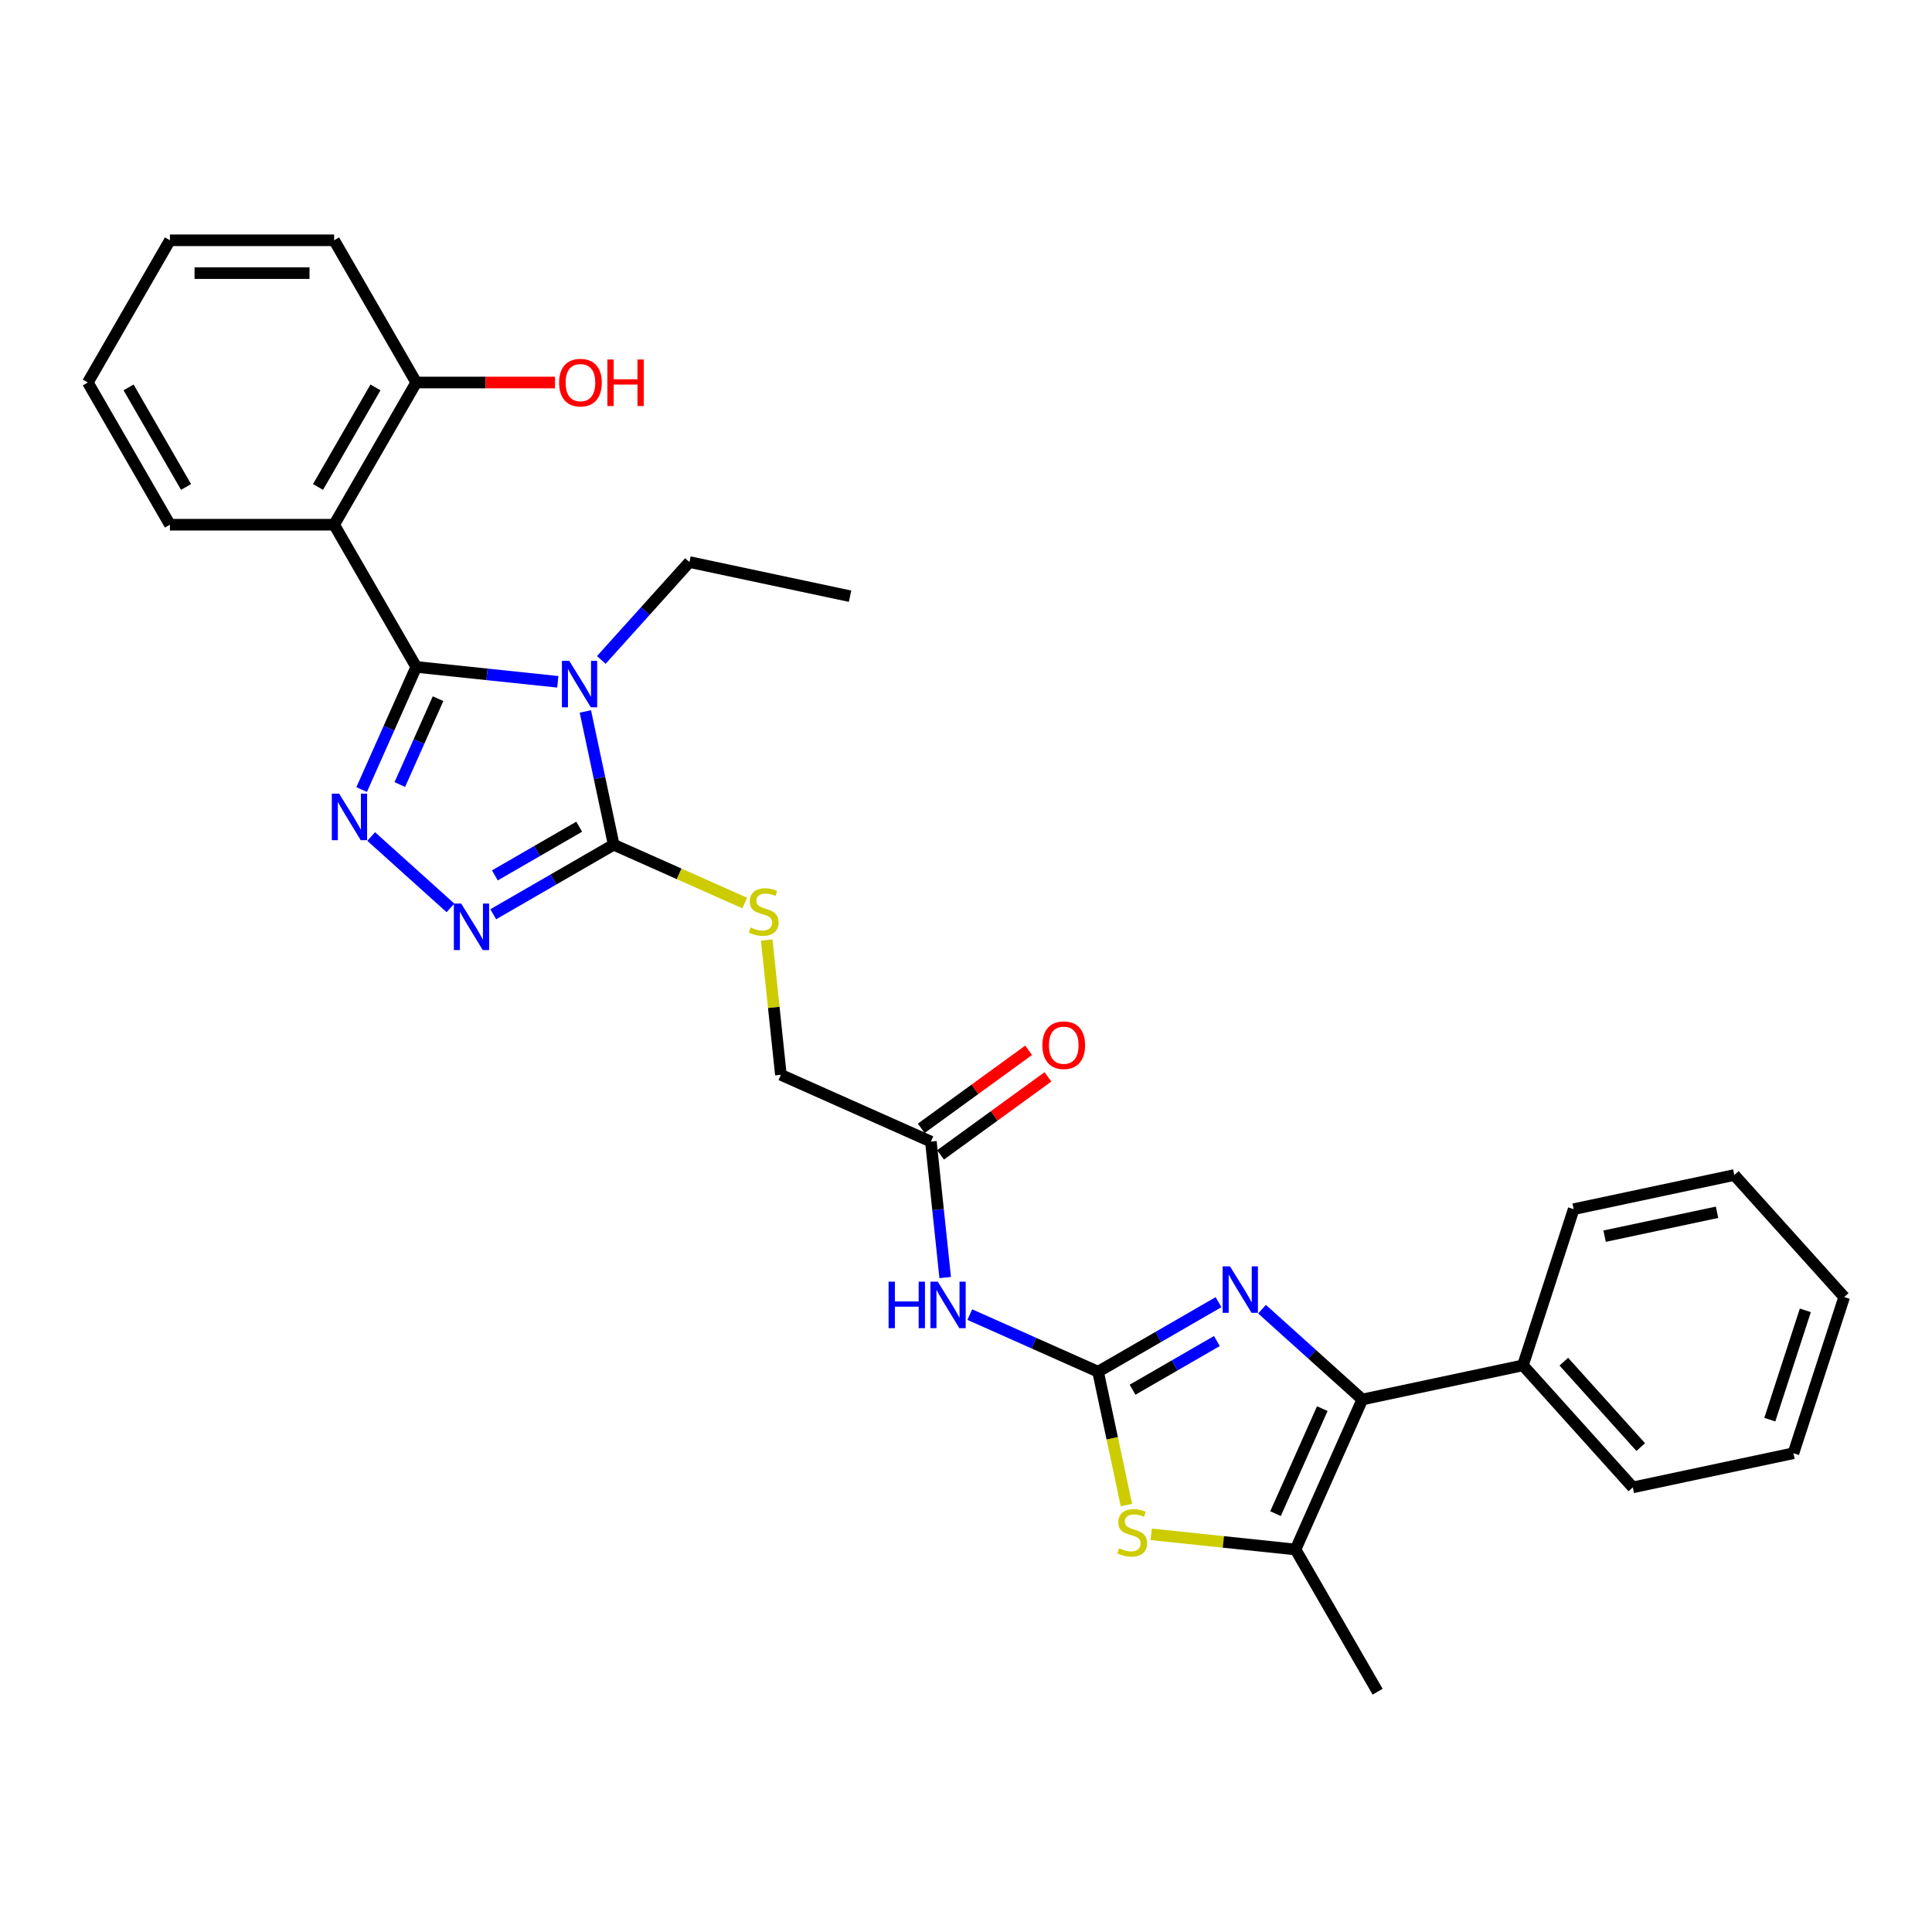 <?xml version='1.0' encoding='iso-8859-1'?>
<svg version='1.1' baseProfile='full'
              xmlns='http://www.w3.org/2000/svg'
                      xmlns:rdkit='http://www.rdkit.org/xml'
                      xmlns:xlink='http://www.w3.org/1999/xlink'
                  xml:space='preserve'
width='1000px' height='1000px' viewBox='0 0 1000 1000'>
<!-- END OF HEADER -->
<rect style='opacity:1.0;fill:#FFFFFF;stroke:none' width='1000' height='1000' x='0' y='0'> </rect>
<path class='bond-0' d='M 215.446,345.199 L 252.084,349.05' style='fill:none;fill-rule:evenodd;stroke:#000000;stroke-width:6px;stroke-linecap:butt;stroke-linejoin:miter;stroke-opacity:1' />
<path class='bond-0' d='M 252.084,349.05 L 288.722,352.901' style='fill:none;fill-rule:evenodd;stroke:#0000FF;stroke-width:6px;stroke-linecap:butt;stroke-linejoin:miter;stroke-opacity:1' />
<path class='bond-2' d='M 215.446,345.199 L 201.313,376.943' style='fill:none;fill-rule:evenodd;stroke:#000000;stroke-width:6px;stroke-linecap:butt;stroke-linejoin:miter;stroke-opacity:1' />
<path class='bond-2' d='M 201.313,376.943 L 187.179,408.686' style='fill:none;fill-rule:evenodd;stroke:#0000FF;stroke-width:6px;stroke-linecap:butt;stroke-linejoin:miter;stroke-opacity:1' />
<path class='bond-2' d='M 226.735,361.637 L 216.842,383.857' style='fill:none;fill-rule:evenodd;stroke:#000000;stroke-width:6px;stroke-linecap:butt;stroke-linejoin:miter;stroke-opacity:1' />
<path class='bond-2' d='M 216.842,383.857 L 206.949,406.078' style='fill:none;fill-rule:evenodd;stroke:#0000FF;stroke-width:6px;stroke-linecap:butt;stroke-linejoin:miter;stroke-opacity:1' />
<path class='bond-7' d='M 215.446,345.199 L 172.948,271.591' style='fill:none;fill-rule:evenodd;stroke:#000000;stroke-width:6px;stroke-linecap:butt;stroke-linejoin:miter;stroke-opacity:1' />
<path class='bond-3' d='M 302.986,368.244 L 310.316,402.733' style='fill:none;fill-rule:evenodd;stroke:#0000FF;stroke-width:6px;stroke-linecap:butt;stroke-linejoin:miter;stroke-opacity:1' />
<path class='bond-3' d='M 310.316,402.733 L 317.647,437.222' style='fill:none;fill-rule:evenodd;stroke:#000000;stroke-width:6px;stroke-linecap:butt;stroke-linejoin:miter;stroke-opacity:1' />
<path class='bond-17' d='M 311.229,341.586 L 334.039,316.253' style='fill:none;fill-rule:evenodd;stroke:#0000FF;stroke-width:6px;stroke-linecap:butt;stroke-linejoin:miter;stroke-opacity:1' />
<path class='bond-17' d='M 334.039,316.253 L 356.849,290.92' style='fill:none;fill-rule:evenodd;stroke:#000000;stroke-width:6px;stroke-linecap:butt;stroke-linejoin:miter;stroke-opacity:1' />
<path class='bond-1' d='M 568.358,709.995 L 535.161,695.214' style='fill:none;fill-rule:evenodd;stroke:#000000;stroke-width:6px;stroke-linecap:butt;stroke-linejoin:miter;stroke-opacity:1' />
<path class='bond-1' d='M 535.161,695.214 L 501.964,680.434' style='fill:none;fill-rule:evenodd;stroke:#0000FF;stroke-width:6px;stroke-linecap:butt;stroke-linejoin:miter;stroke-opacity:1' />
<path class='bond-4' d='M 568.358,709.995 L 599.536,691.994' style='fill:none;fill-rule:evenodd;stroke:#000000;stroke-width:6px;stroke-linecap:butt;stroke-linejoin:miter;stroke-opacity:1' />
<path class='bond-4' d='M 599.536,691.994 L 630.713,673.994' style='fill:none;fill-rule:evenodd;stroke:#0000FF;stroke-width:6px;stroke-linecap:butt;stroke-linejoin:miter;stroke-opacity:1' />
<path class='bond-4' d='M 586.211,719.316 L 608.035,706.716' style='fill:none;fill-rule:evenodd;stroke:#000000;stroke-width:6px;stroke-linecap:butt;stroke-linejoin:miter;stroke-opacity:1' />
<path class='bond-4' d='M 608.035,706.716 L 629.86,694.116' style='fill:none;fill-rule:evenodd;stroke:#0000FF;stroke-width:6px;stroke-linecap:butt;stroke-linejoin:miter;stroke-opacity:1' />
<path class='bond-8' d='M 568.358,709.995 L 575.693,744.501' style='fill:none;fill-rule:evenodd;stroke:#000000;stroke-width:6px;stroke-linecap:butt;stroke-linejoin:miter;stroke-opacity:1' />
<path class='bond-8' d='M 575.693,744.501 L 583.027,779.007' style='fill:none;fill-rule:evenodd;stroke:#CCCC00;stroke-width:6px;stroke-linecap:butt;stroke-linejoin:miter;stroke-opacity:1' />
<path class='bond-5' d='M 192.128,432.979 L 233.164,469.928' style='fill:none;fill-rule:evenodd;stroke:#0000FF;stroke-width:6px;stroke-linecap:butt;stroke-linejoin:miter;stroke-opacity:1' />
<path class='bond-11' d='M 317.647,437.222 L 351.55,452.316' style='fill:none;fill-rule:evenodd;stroke:#000000;stroke-width:6px;stroke-linecap:butt;stroke-linejoin:miter;stroke-opacity:1' />
<path class='bond-11' d='M 351.55,452.316 L 385.452,467.411' style='fill:none;fill-rule:evenodd;stroke:#CCCC00;stroke-width:6px;stroke-linecap:butt;stroke-linejoin:miter;stroke-opacity:1' />
<path class='bond-30' d='M 317.647,437.222 L 286.47,455.222' style='fill:none;fill-rule:evenodd;stroke:#000000;stroke-width:6px;stroke-linecap:butt;stroke-linejoin:miter;stroke-opacity:1' />
<path class='bond-30' d='M 286.47,455.222 L 255.292,473.223' style='fill:none;fill-rule:evenodd;stroke:#0000FF;stroke-width:6px;stroke-linecap:butt;stroke-linejoin:miter;stroke-opacity:1' />
<path class='bond-30' d='M 299.795,427.901 L 277.97,440.501' style='fill:none;fill-rule:evenodd;stroke:#000000;stroke-width:6px;stroke-linecap:butt;stroke-linejoin:miter;stroke-opacity:1' />
<path class='bond-30' d='M 277.97,440.501 L 256.146,453.101' style='fill:none;fill-rule:evenodd;stroke:#0000FF;stroke-width:6px;stroke-linecap:butt;stroke-linejoin:miter;stroke-opacity:1' />
<path class='bond-6' d='M 653.22,677.629 L 679.175,701' style='fill:none;fill-rule:evenodd;stroke:#0000FF;stroke-width:6px;stroke-linecap:butt;stroke-linejoin:miter;stroke-opacity:1' />
<path class='bond-6' d='M 679.175,701 L 705.131,724.37' style='fill:none;fill-rule:evenodd;stroke:#000000;stroke-width:6px;stroke-linecap:butt;stroke-linejoin:miter;stroke-opacity:1' />
<path class='bond-14' d='M 705.131,724.37 L 788.269,706.698' style='fill:none;fill-rule:evenodd;stroke:#000000;stroke-width:6px;stroke-linecap:butt;stroke-linejoin:miter;stroke-opacity:1' />
<path class='bond-32' d='M 705.131,724.37 L 670.56,802.017' style='fill:none;fill-rule:evenodd;stroke:#000000;stroke-width:6px;stroke-linecap:butt;stroke-linejoin:miter;stroke-opacity:1' />
<path class='bond-32' d='M 684.416,729.103 L 660.216,783.456' style='fill:none;fill-rule:evenodd;stroke:#000000;stroke-width:6px;stroke-linecap:butt;stroke-linejoin:miter;stroke-opacity:1' />
<path class='bond-13' d='M 172.948,271.591 L 215.446,197.983' style='fill:none;fill-rule:evenodd;stroke:#000000;stroke-width:6px;stroke-linecap:butt;stroke-linejoin:miter;stroke-opacity:1' />
<path class='bond-13' d='M 164.601,252.05 L 194.349,200.524' style='fill:none;fill-rule:evenodd;stroke:#000000;stroke-width:6px;stroke-linecap:butt;stroke-linejoin:miter;stroke-opacity:1' />
<path class='bond-18' d='M 172.948,271.591 L 87.952,271.591' style='fill:none;fill-rule:evenodd;stroke:#000000;stroke-width:6px;stroke-linecap:butt;stroke-linejoin:miter;stroke-opacity:1' />
<path class='bond-9' d='M 595.872,794.167 L 633.216,798.092' style='fill:none;fill-rule:evenodd;stroke:#CCCC00;stroke-width:6px;stroke-linecap:butt;stroke-linejoin:miter;stroke-opacity:1' />
<path class='bond-9' d='M 633.216,798.092 L 670.56,802.017' style='fill:none;fill-rule:evenodd;stroke:#000000;stroke-width:6px;stroke-linecap:butt;stroke-linejoin:miter;stroke-opacity:1' />
<path class='bond-20' d='M 670.56,802.017 L 713.058,875.626' style='fill:none;fill-rule:evenodd;stroke:#000000;stroke-width:6px;stroke-linecap:butt;stroke-linejoin:miter;stroke-opacity:1' />
<path class='bond-10' d='M 489.223,661.263 L 485.525,626.079' style='fill:none;fill-rule:evenodd;stroke:#0000FF;stroke-width:6px;stroke-linecap:butt;stroke-linejoin:miter;stroke-opacity:1' />
<path class='bond-10' d='M 485.525,626.079 L 481.826,590.894' style='fill:none;fill-rule:evenodd;stroke:#000000;stroke-width:6px;stroke-linecap:butt;stroke-linejoin:miter;stroke-opacity:1' />
<path class='bond-16' d='M 396.847,486.565 L 400.513,521.444' style='fill:none;fill-rule:evenodd;stroke:#CCCC00;stroke-width:6px;stroke-linecap:butt;stroke-linejoin:miter;stroke-opacity:1' />
<path class='bond-16' d='M 400.513,521.444 L 404.179,556.323' style='fill:none;fill-rule:evenodd;stroke:#000000;stroke-width:6px;stroke-linecap:butt;stroke-linejoin:miter;stroke-opacity:1' />
<path class='bond-12' d='M 481.826,590.894 L 404.179,556.323' style='fill:none;fill-rule:evenodd;stroke:#000000;stroke-width:6px;stroke-linecap:butt;stroke-linejoin:miter;stroke-opacity:1' />
<path class='bond-15' d='M 486.822,597.77 L 514.617,577.576' style='fill:none;fill-rule:evenodd;stroke:#000000;stroke-width:6px;stroke-linecap:butt;stroke-linejoin:miter;stroke-opacity:1' />
<path class='bond-15' d='M 514.617,577.576 L 542.411,557.383' style='fill:none;fill-rule:evenodd;stroke:#FF0000;stroke-width:6px;stroke-linecap:butt;stroke-linejoin:miter;stroke-opacity:1' />
<path class='bond-15' d='M 476.831,584.017 L 504.625,563.824' style='fill:none;fill-rule:evenodd;stroke:#000000;stroke-width:6px;stroke-linecap:butt;stroke-linejoin:miter;stroke-opacity:1' />
<path class='bond-15' d='M 504.625,563.824 L 532.419,543.63' style='fill:none;fill-rule:evenodd;stroke:#FF0000;stroke-width:6px;stroke-linecap:butt;stroke-linejoin:miter;stroke-opacity:1' />
<path class='bond-19' d='M 215.446,197.983 L 251.356,197.983' style='fill:none;fill-rule:evenodd;stroke:#000000;stroke-width:6px;stroke-linecap:butt;stroke-linejoin:miter;stroke-opacity:1' />
<path class='bond-19' d='M 251.356,197.983 L 287.267,197.983' style='fill:none;fill-rule:evenodd;stroke:#FF0000;stroke-width:6px;stroke-linecap:butt;stroke-linejoin:miter;stroke-opacity:1' />
<path class='bond-21' d='M 215.446,197.983 L 172.948,124.374' style='fill:none;fill-rule:evenodd;stroke:#000000;stroke-width:6px;stroke-linecap:butt;stroke-linejoin:miter;stroke-opacity:1' />
<path class='bond-22' d='M 788.269,706.698 L 845.142,769.862' style='fill:none;fill-rule:evenodd;stroke:#000000;stroke-width:6px;stroke-linecap:butt;stroke-linejoin:miter;stroke-opacity:1' />
<path class='bond-22' d='M 809.433,704.798 L 849.244,749.013' style='fill:none;fill-rule:evenodd;stroke:#000000;stroke-width:6px;stroke-linecap:butt;stroke-linejoin:miter;stroke-opacity:1' />
<path class='bond-23' d='M 788.269,706.698 L 814.534,625.863' style='fill:none;fill-rule:evenodd;stroke:#000000;stroke-width:6px;stroke-linecap:butt;stroke-linejoin:miter;stroke-opacity:1' />
<path class='bond-24' d='M 356.849,290.92 L 439.987,308.591' style='fill:none;fill-rule:evenodd;stroke:#000000;stroke-width:6px;stroke-linecap:butt;stroke-linejoin:miter;stroke-opacity:1' />
<path class='bond-25' d='M 87.952,271.591 L 45.455,197.983' style='fill:none;fill-rule:evenodd;stroke:#000000;stroke-width:6px;stroke-linecap:butt;stroke-linejoin:miter;stroke-opacity:1' />
<path class='bond-25' d='M 96.299,252.05 L 66.551,200.524' style='fill:none;fill-rule:evenodd;stroke:#000000;stroke-width:6px;stroke-linecap:butt;stroke-linejoin:miter;stroke-opacity:1' />
<path class='bond-31' d='M 172.948,124.374 L 87.952,124.374' style='fill:none;fill-rule:evenodd;stroke:#000000;stroke-width:6px;stroke-linecap:butt;stroke-linejoin:miter;stroke-opacity:1' />
<path class='bond-31' d='M 160.199,141.373 L 100.702,141.373' style='fill:none;fill-rule:evenodd;stroke:#000000;stroke-width:6px;stroke-linecap:butt;stroke-linejoin:miter;stroke-opacity:1' />
<path class='bond-28' d='M 845.142,769.862 L 928.28,752.191' style='fill:none;fill-rule:evenodd;stroke:#000000;stroke-width:6px;stroke-linecap:butt;stroke-linejoin:miter;stroke-opacity:1' />
<path class='bond-27' d='M 814.534,625.863 L 897.672,608.191' style='fill:none;fill-rule:evenodd;stroke:#000000;stroke-width:6px;stroke-linecap:butt;stroke-linejoin:miter;stroke-opacity:1' />
<path class='bond-27' d='M 830.539,639.84 L 888.736,627.47' style='fill:none;fill-rule:evenodd;stroke:#000000;stroke-width:6px;stroke-linecap:butt;stroke-linejoin:miter;stroke-opacity:1' />
<path class='bond-26' d='M 45.455,197.983 L 87.952,124.374' style='fill:none;fill-rule:evenodd;stroke:#000000;stroke-width:6px;stroke-linecap:butt;stroke-linejoin:miter;stroke-opacity:1' />
<path class='bond-29' d='M 897.672,608.191 L 954.545,671.355' style='fill:none;fill-rule:evenodd;stroke:#000000;stroke-width:6px;stroke-linecap:butt;stroke-linejoin:miter;stroke-opacity:1' />
<path class='bond-33' d='M 928.28,752.191 L 954.545,671.355' style='fill:none;fill-rule:evenodd;stroke:#000000;stroke-width:6px;stroke-linecap:butt;stroke-linejoin:miter;stroke-opacity:1' />
<path class='bond-33' d='M 916.053,734.812 L 934.439,678.228' style='fill:none;fill-rule:evenodd;stroke:#000000;stroke-width:6px;stroke-linecap:butt;stroke-linejoin:miter;stroke-opacity:1' />
<path  class='atom-1' d='M 294.655 342.048
L 302.543 354.798
Q 303.325 356.056, 304.583 358.334
Q 305.84 360.612, 305.908 360.748
L 305.908 342.048
L 309.104 342.048
L 309.104 366.119
L 305.806 366.119
L 297.341 352.18
Q 296.355 350.548, 295.301 348.678
Q 294.281 346.808, 293.975 346.23
L 293.975 366.119
L 290.847 366.119
L 290.847 342.048
L 294.655 342.048
' fill='#0000FF'/>
<path  class='atom-3' d='M 175.554 410.811
L 183.442 423.561
Q 184.224 424.819, 185.482 427.097
Q 186.74 429.374, 186.808 429.51
L 186.808 410.811
L 190.003 410.811
L 190.003 434.882
L 186.706 434.882
L 178.24 420.943
Q 177.254 419.311, 176.2 417.441
Q 175.18 415.571, 174.874 414.993
L 174.874 434.882
L 171.746 434.882
L 171.746 410.811
L 175.554 410.811
' fill='#0000FF'/>
<path  class='atom-5' d='M 636.646 655.461
L 644.534 668.211
Q 645.315 669.469, 646.573 671.747
Q 647.831 674.024, 647.899 674.16
L 647.899 655.461
L 651.095 655.461
L 651.095 679.532
L 647.797 679.532
L 639.332 665.593
Q 638.346 663.961, 637.292 662.091
Q 636.272 660.221, 635.966 659.643
L 635.966 679.532
L 632.838 679.532
L 632.838 655.461
L 636.646 655.461
' fill='#0000FF'/>
<path  class='atom-6' d='M 238.718 467.685
L 246.606 480.434
Q 247.388 481.692, 248.646 483.97
Q 249.904 486.248, 249.972 486.384
L 249.972 467.685
L 253.168 467.685
L 253.168 491.755
L 249.87 491.755
L 241.404 477.816
Q 240.418 476.184, 239.364 474.314
Q 238.344 472.444, 238.038 471.866
L 238.038 491.755
L 234.91 491.755
L 234.91 467.685
L 238.718 467.685
' fill='#0000FF'/>
<path  class='atom-9' d='M 579.23 801.394
Q 579.502 801.496, 580.624 801.972
Q 581.746 802.448, 582.97 802.754
Q 584.228 803.026, 585.452 803.026
Q 587.73 803.026, 589.056 801.938
Q 590.382 800.816, 590.382 798.879
Q 590.382 797.553, 589.702 796.737
Q 589.056 795.921, 588.036 795.479
Q 587.016 795.037, 585.316 794.527
Q 583.174 793.881, 581.882 793.269
Q 580.624 792.657, 579.706 791.365
Q 578.822 790.073, 578.822 787.897
Q 578.822 784.871, 580.862 783.001
Q 582.936 781.131, 587.016 781.131
Q 589.804 781.131, 592.966 782.457
L 592.184 785.075
Q 589.294 783.885, 587.118 783.885
Q 584.772 783.885, 583.48 784.871
Q 582.188 785.823, 582.222 787.489
Q 582.222 788.781, 582.868 789.563
Q 583.548 790.345, 584.5 790.787
Q 585.486 791.229, 587.118 791.739
Q 589.294 792.419, 590.586 793.099
Q 591.878 793.779, 592.796 795.173
Q 593.747 796.533, 593.747 798.879
Q 593.747 802.21, 591.504 804.012
Q 589.294 805.78, 585.588 805.78
Q 583.446 805.78, 581.814 805.304
Q 580.216 804.862, 578.312 804.08
L 579.23 801.394
' fill='#CCCC00'/>
<path  class='atom-11' d='M 459.926 663.388
L 463.189 663.388
L 463.189 673.622
L 475.497 673.622
L 475.497 663.388
L 478.761 663.388
L 478.761 687.459
L 475.497 687.459
L 475.497 676.342
L 463.189 676.342
L 463.189 687.459
L 459.926 687.459
L 459.926 663.388
' fill='#0000FF'/>
<path  class='atom-11' d='M 485.39 663.388
L 493.278 676.138
Q 494.06 677.396, 495.318 679.674
Q 496.576 681.951, 496.644 682.087
L 496.644 663.388
L 499.839 663.388
L 499.839 687.459
L 496.542 687.459
L 488.076 673.52
Q 487.09 671.888, 486.036 670.018
Q 485.016 668.148, 484.71 667.57
L 484.71 687.459
L 481.582 687.459
L 481.582 663.388
L 485.39 663.388
' fill='#0000FF'/>
<path  class='atom-12' d='M 388.495 480.055
Q 388.767 480.157, 389.889 480.632
Q 391.011 481.108, 392.235 481.414
Q 393.493 481.686, 394.717 481.686
Q 396.995 481.686, 398.321 480.598
Q 399.646 479.477, 399.646 477.539
Q 399.646 476.213, 398.966 475.397
Q 398.321 474.581, 397.301 474.139
Q 396.281 473.697, 394.581 473.187
Q 392.439 472.541, 391.147 471.929
Q 389.889 471.317, 388.971 470.025
Q 388.087 468.733, 388.087 466.557
Q 388.087 463.531, 390.127 461.661
Q 392.201 459.792, 396.281 459.792
Q 399.068 459.792, 402.23 461.118
L 401.448 463.735
Q 398.559 462.545, 396.383 462.545
Q 394.037 462.545, 392.745 463.531
Q 391.453 464.483, 391.487 466.149
Q 391.487 467.441, 392.133 468.223
Q 392.813 469.005, 393.765 469.447
Q 394.751 469.889, 396.383 470.399
Q 398.559 471.079, 399.85 471.759
Q 401.142 472.439, 402.06 473.833
Q 403.012 475.193, 403.012 477.539
Q 403.012 480.87, 400.768 482.672
Q 398.559 484.44, 394.853 484.44
Q 392.711 484.44, 391.079 483.964
Q 389.481 483.522, 387.577 482.74
L 388.495 480.055
' fill='#CCCC00'/>
<path  class='atom-16' d='M 539.54 541.003
Q 539.54 535.223, 542.396 531.993
Q 545.252 528.763, 550.589 528.763
Q 555.927 528.763, 558.783 531.993
Q 561.639 535.223, 561.639 541.003
Q 561.639 546.85, 558.749 550.182
Q 555.859 553.48, 550.589 553.48
Q 545.286 553.48, 542.396 550.182
Q 539.54 546.884, 539.54 541.003
M 550.589 550.76
Q 554.261 550.76, 556.233 548.312
Q 558.239 545.83, 558.239 541.003
Q 558.239 536.277, 556.233 533.897
Q 554.261 531.483, 550.589 531.483
Q 546.918 531.483, 544.912 533.863
Q 542.94 536.243, 542.94 541.003
Q 542.94 545.864, 544.912 548.312
Q 546.918 550.76, 550.589 550.76
' fill='#FF0000'/>
<path  class='atom-20' d='M 289.392 198.051
Q 289.392 192.271, 292.248 189.041
Q 295.104 185.811, 300.441 185.811
Q 305.779 185.811, 308.635 189.041
Q 311.491 192.271, 311.491 198.051
Q 311.491 203.898, 308.601 207.23
Q 305.711 210.528, 300.441 210.528
Q 295.138 210.528, 292.248 207.23
Q 289.392 203.932, 289.392 198.051
M 300.441 207.808
Q 304.113 207.808, 306.085 205.36
Q 308.091 202.878, 308.091 198.051
Q 308.091 193.325, 306.085 190.945
Q 304.113 188.531, 300.441 188.531
Q 296.77 188.531, 294.764 190.911
Q 292.792 193.291, 292.792 198.051
Q 292.792 202.912, 294.764 205.36
Q 296.77 207.808, 300.441 207.808
' fill='#FF0000'/>
<path  class='atom-20' d='M 314.381 186.083
L 317.644 186.083
L 317.644 196.317
L 329.952 196.317
L 329.952 186.083
L 333.216 186.083
L 333.216 210.154
L 329.952 210.154
L 329.952 199.037
L 317.644 199.037
L 317.644 210.154
L 314.381 210.154
L 314.381 186.083
' fill='#FF0000'/>
</svg>

